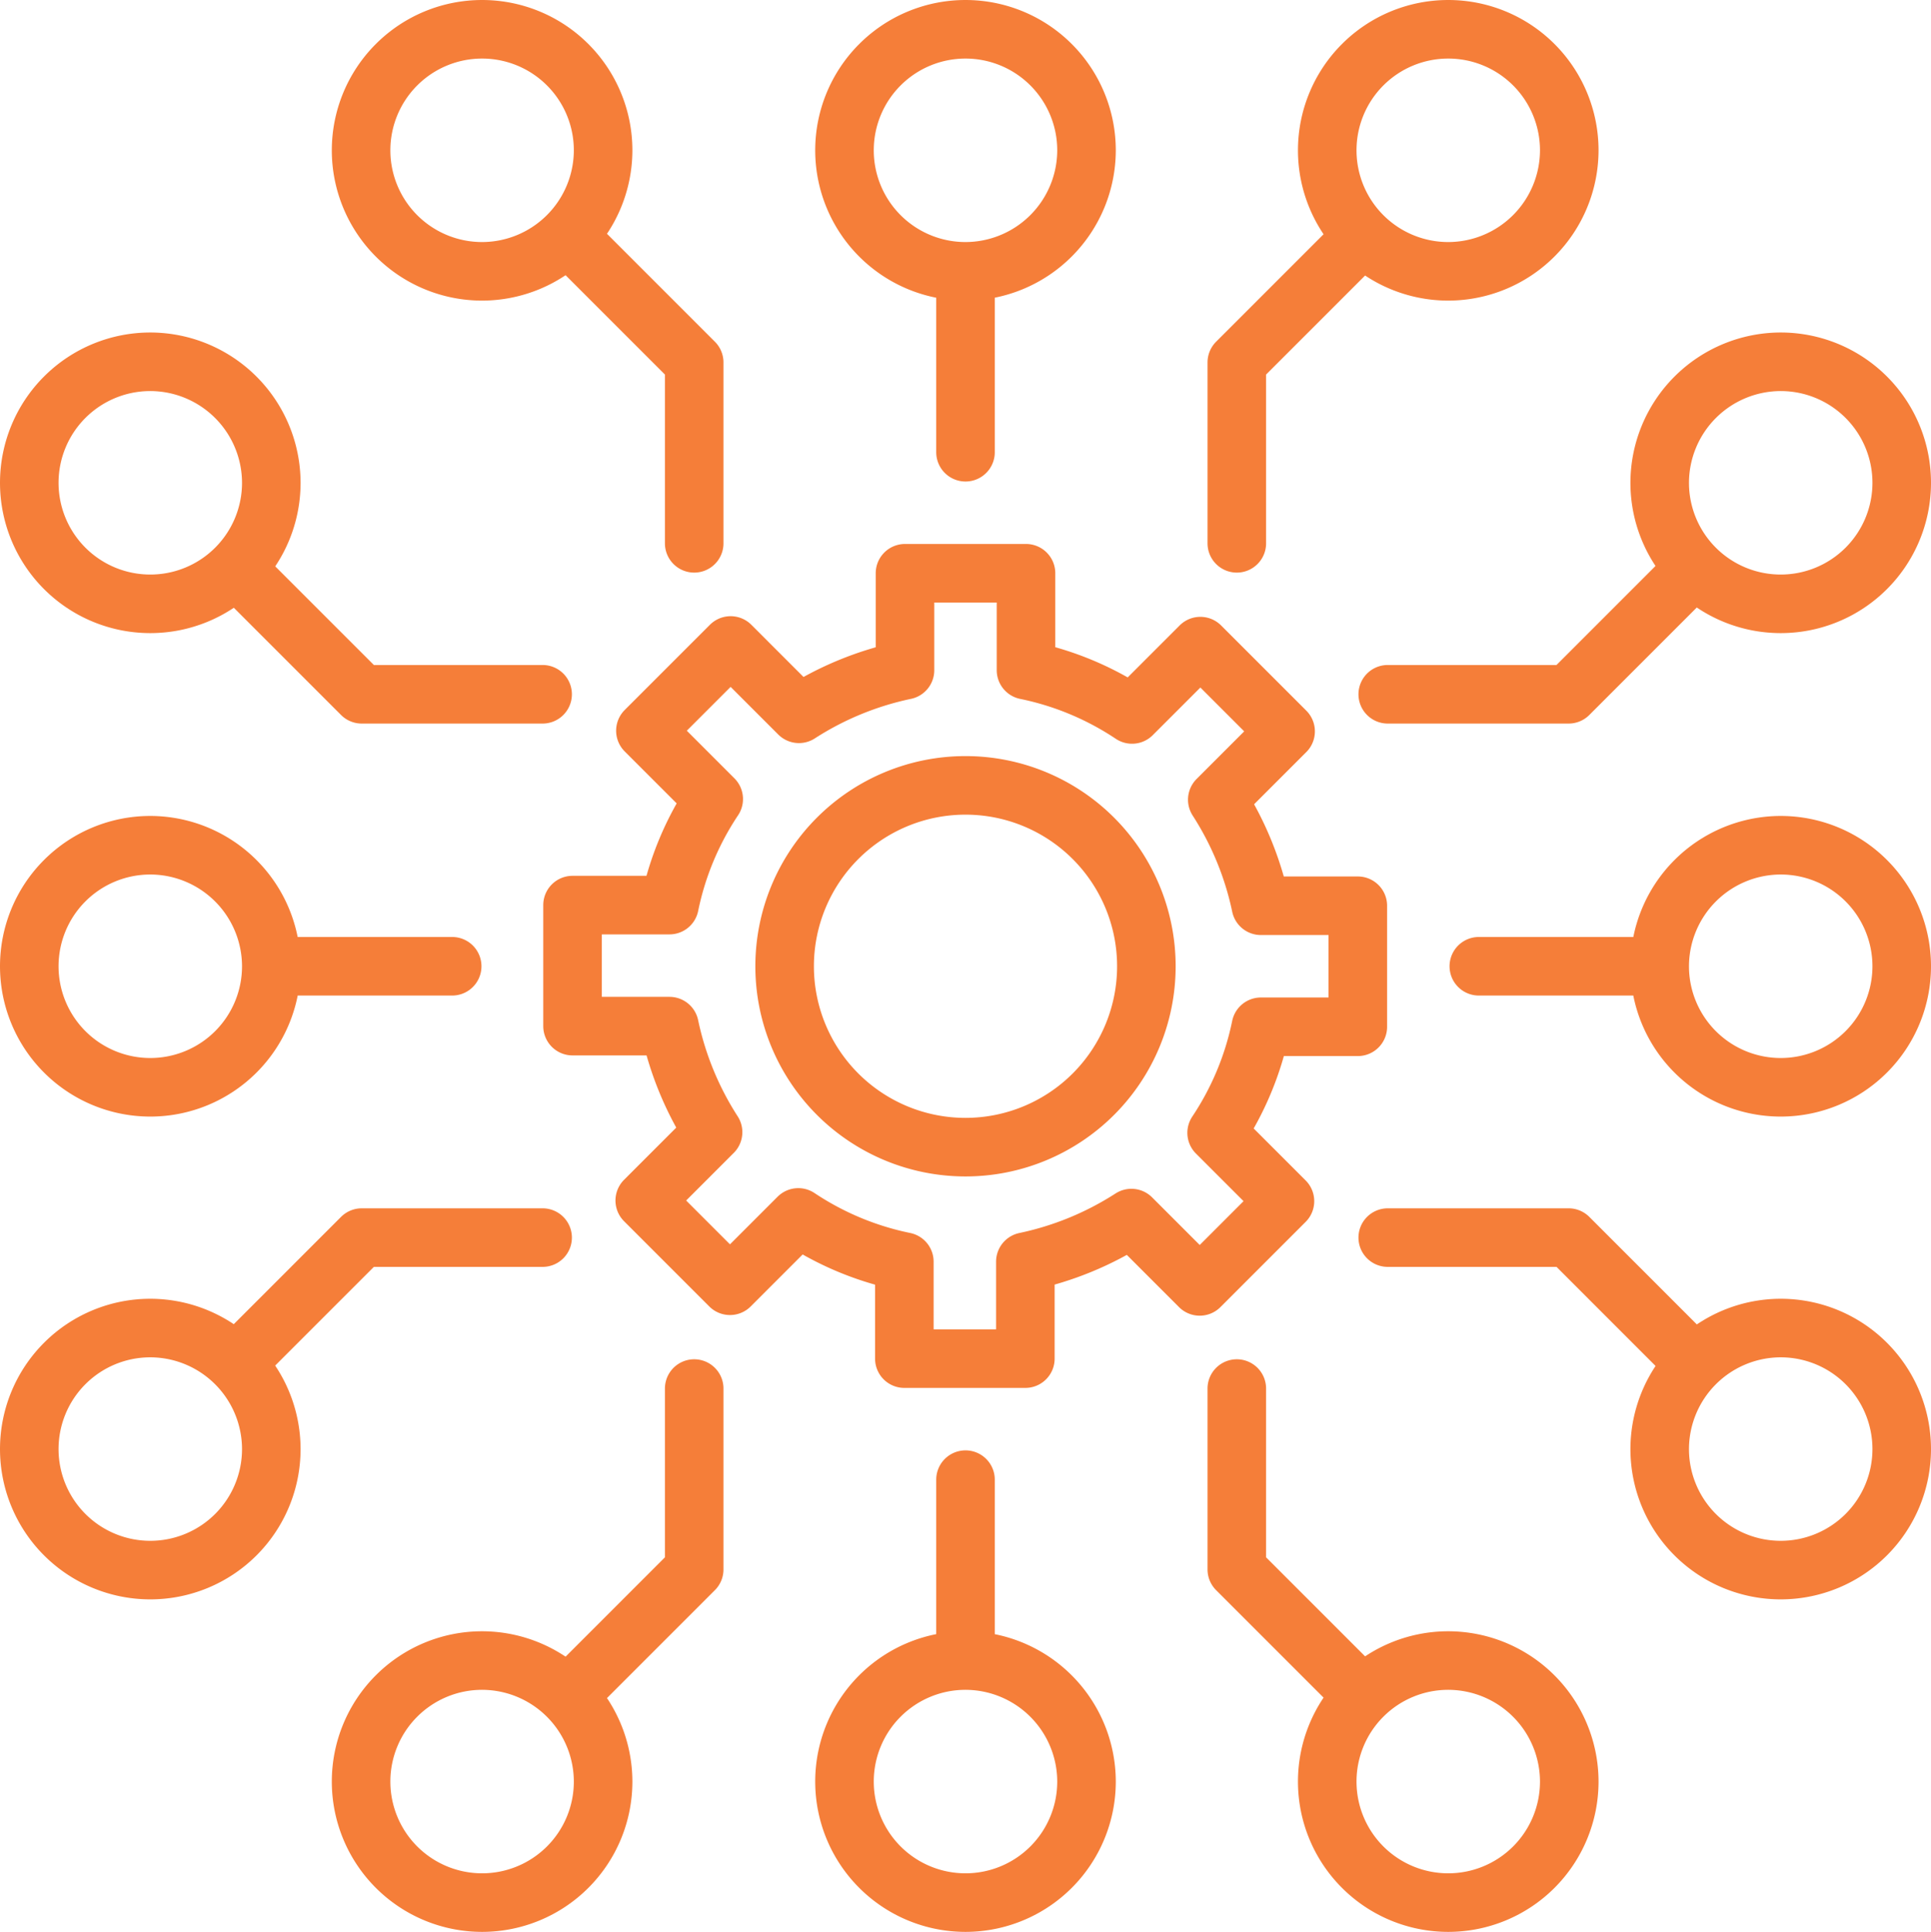 <svg xmlns="http://www.w3.org/2000/svg" width="29.68" height="29.69" viewBox="0 0 29.68 29.69">
  <g id="Grupo_1237" data-name="Grupo 1237" transform="translate(-44.61 -402.86)">
    <path id="Trazado_4348" data-name="Trazado 4348" d="M53.42,428.84l1.86-1.86V424.2m-3.26,4.18a1.86,1.86,0,1,0,1.86,1.86A1.863,1.863,0,0,0,52.02,428.38Zm13.46.46-1.86-1.86V424.2m3.25,4.18a1.86,1.86,0,1,0,1.86,1.86A1.863,1.863,0,0,0,66.87,428.38Zm-7.42,0V425.6m0,2.78a1.86,1.86,0,1,0,1.86,1.86A1.863,1.863,0,0,0,59.45,428.38Zm-6.03-21.81,1.86,1.86v2.78m-3.26-4.18a1.86,1.86,0,1,1,1.86-1.86A1.863,1.863,0,0,1,52.02,407.03Zm13.46-.46-1.86,1.86v2.78m3.25-4.18a1.86,1.86,0,1,1,1.86-1.86A1.863,1.863,0,0,1,66.87,407.03Zm-7.42,0v2.78m0-2.78a1.86,1.86,0,1,1,1.86-1.86A1.863,1.863,0,0,1,59.45,407.03Zm11.13,16.71-1.86-1.86H65.94m4.18,3.25a1.86,1.86,0,1,0,1.86-1.86A1.863,1.863,0,0,0,70.12,425.13Zm.46-13.46-1.86,1.86H65.94m4.18-3.25a1.86,1.86,0,1,0,1.86-1.86A1.863,1.863,0,0,0,70.12,410.28Zm0,7.43H67.34m2.78,0a1.86,1.86,0,1,0,1.86-1.86A1.863,1.863,0,0,0,70.12,417.71Zm-21.81,6.03,1.86-1.86h2.78m-4.17,3.25a1.86,1.86,0,1,1-1.86-1.86A1.863,1.863,0,0,1,48.78,425.13Zm-.47-13.46,1.86,1.86h2.78m-4.17-3.25a1.86,1.86,0,1,1-1.86-1.86A1.863,1.863,0,0,1,48.78,410.28Zm0,7.43h2.78m-2.78,0a1.86,1.86,0,1,1-1.86-1.86A1.863,1.863,0,0,1,48.78,417.71Z" fill="none" stroke="#f57e39" stroke-linecap="round" stroke-linejoin="round" stroke-width="0.9"/>
    <path id="Trazado_4349" data-name="Trazado 4349" d="M62.23,417.71a2.78,2.78,0,1,1-2.78-2.78A2.78,2.78,0,0,1,62.23,417.71Zm-3.71-6.04v1.49a4.846,4.846,0,0,0-1.63.67l-1.05-1.05-1.31,1.31,1.05,1.05a4.594,4.594,0,0,0-.68,1.63H53.41v1.86H54.9a4.847,4.847,0,0,0,.67,1.63l-1.05,1.05,1.31,1.31,1.05-1.05a4.594,4.594,0,0,0,1.63.68v1.49h1.86v-1.49a4.846,4.846,0,0,0,1.63-.67l1.05,1.05,1.31-1.31-1.05-1.05a4.594,4.594,0,0,0,.68-1.63h1.49v-1.86H63.99a4.847,4.847,0,0,0-.67-1.63l1.05-1.05-1.31-1.31-1.05,1.05a4.594,4.594,0,0,0-1.63-.68v-1.49Z" fill="none" stroke="#f57e39" stroke-linecap="round" stroke-linejoin="round" stroke-width="0.9"/>
  </g>
</svg>
